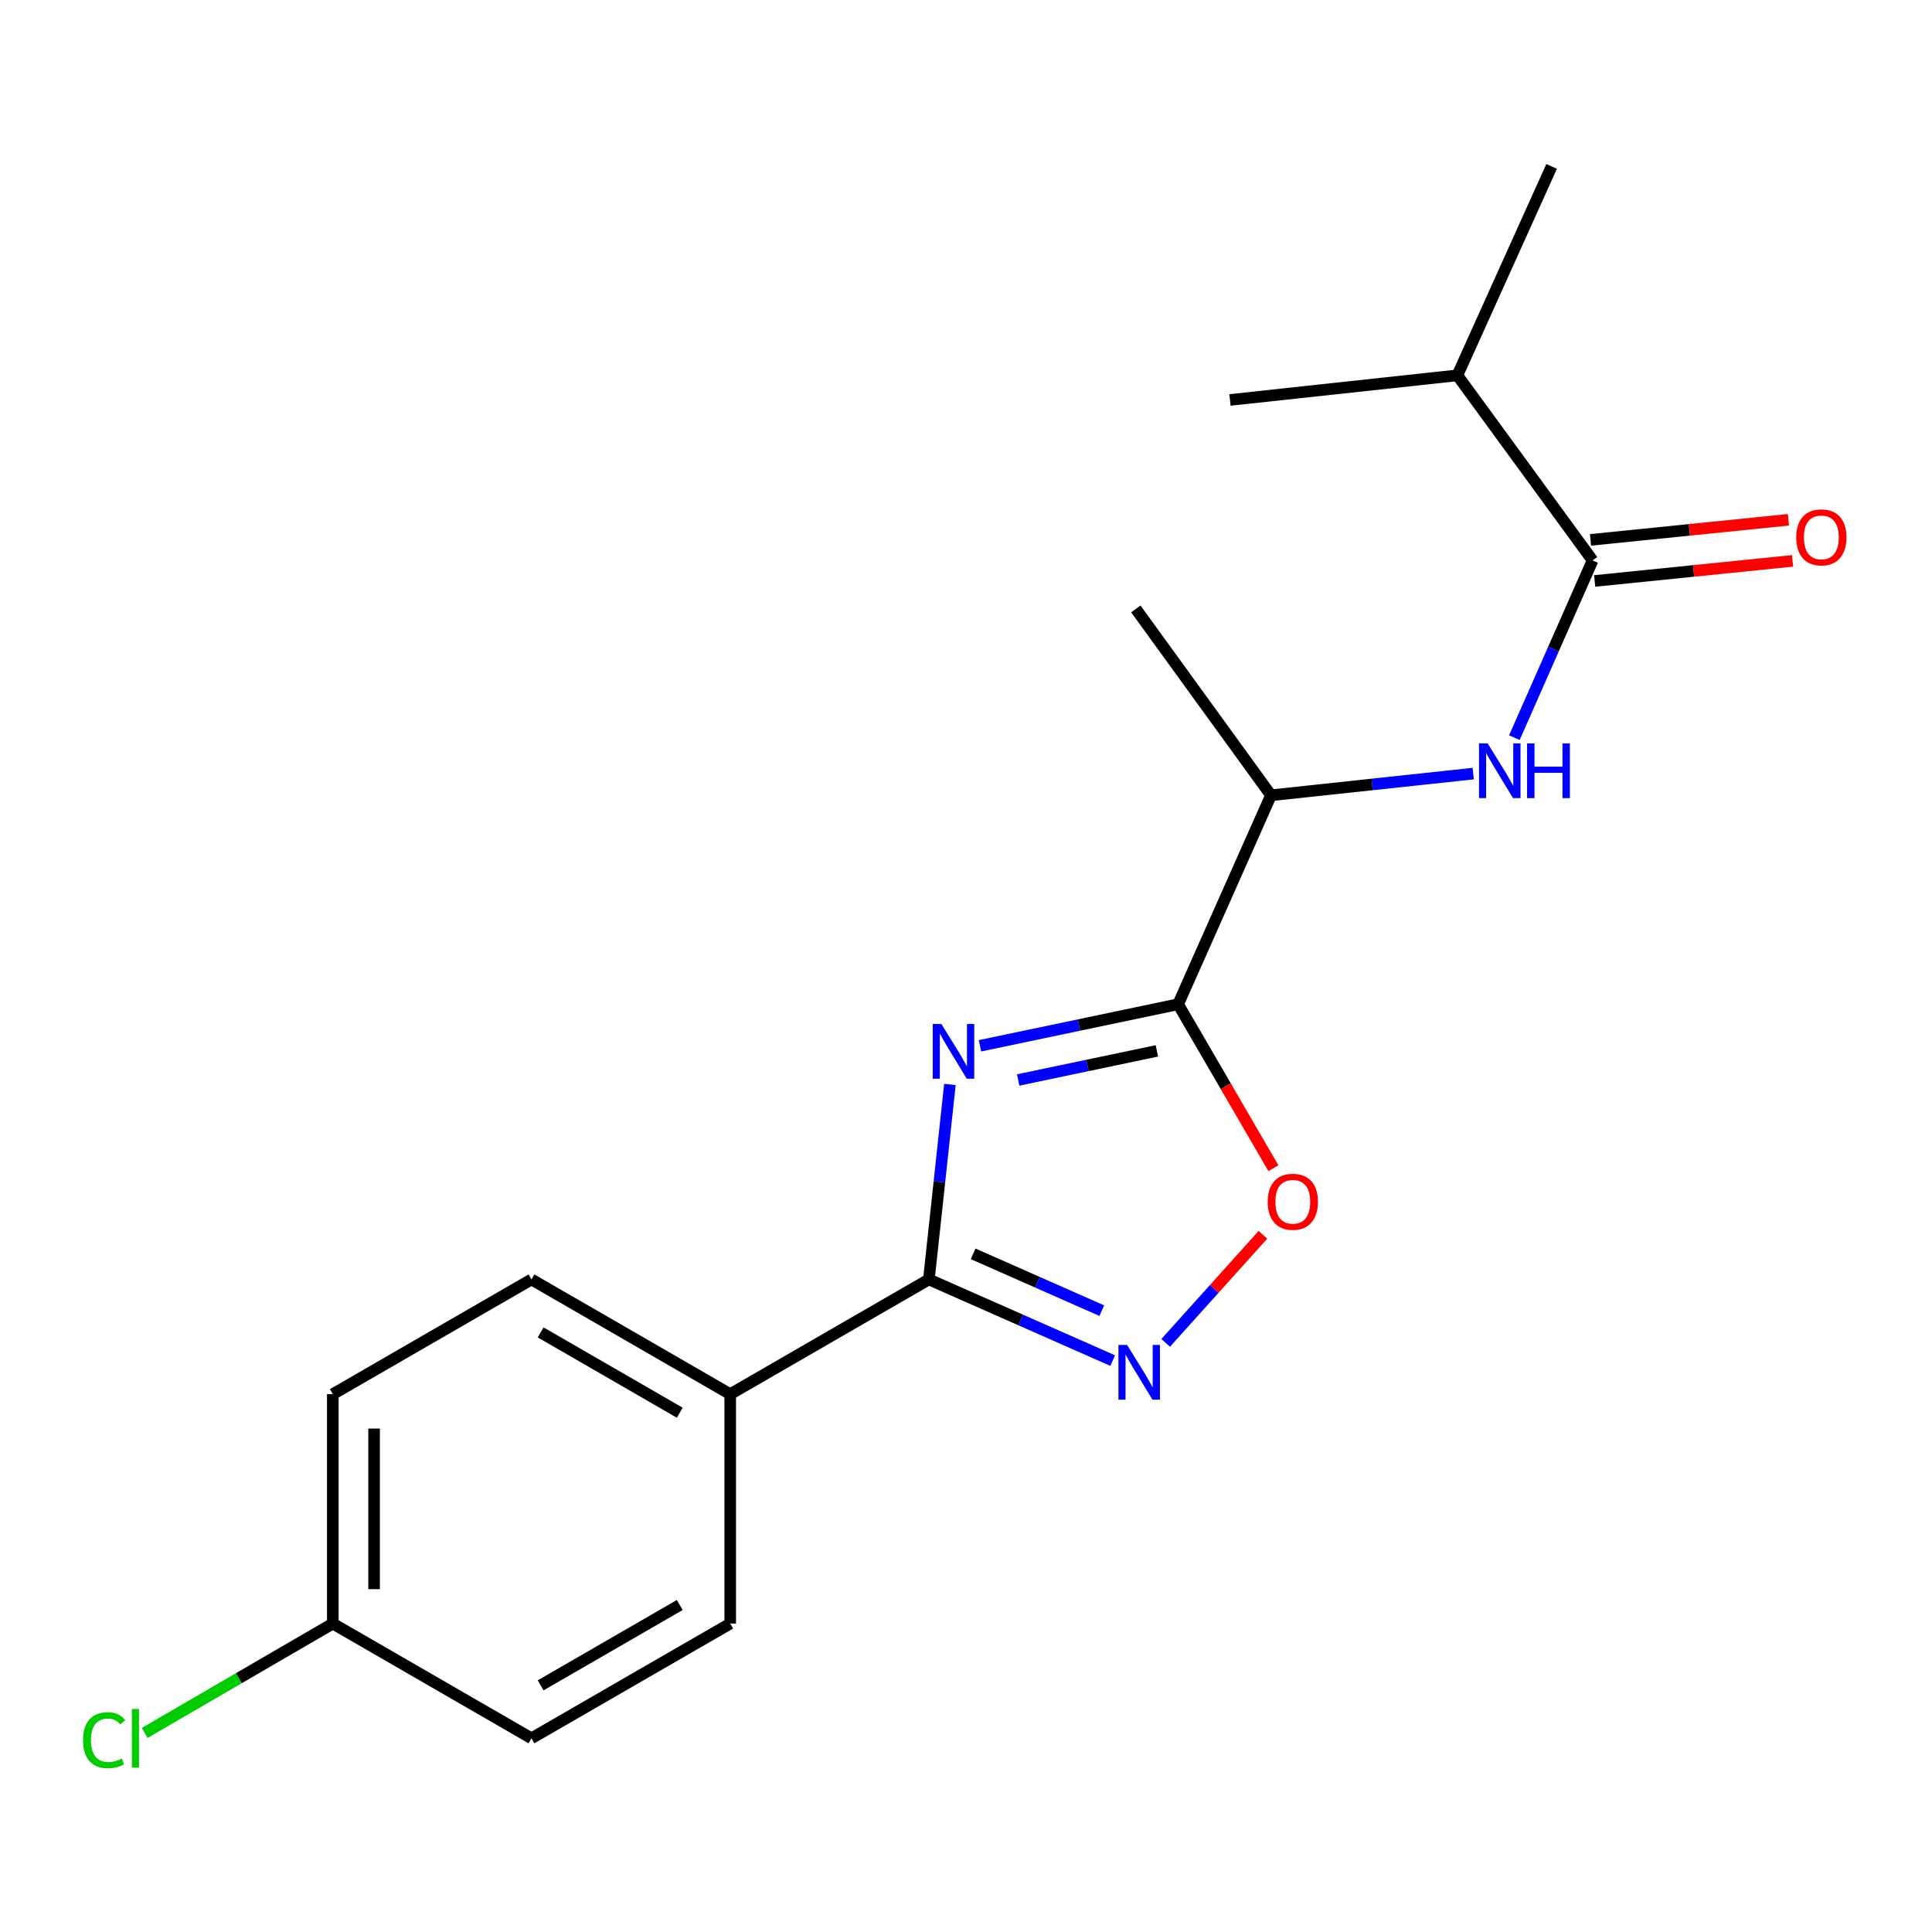 <?xml version='1.0' encoding='iso-8859-1'?>
<svg version='1.1' baseProfile='full'
              xmlns='http://www.w3.org/2000/svg'
                      xmlns:rdkit='http://www.rdkit.org/xml'
                      xmlns:xlink='http://www.w3.org/1999/xlink'
                  xml:space='preserve'
width='1000px' height='1000px' viewBox='0 0 1000 1000'>
<!-- END OF HEADER -->
<rect style='opacity:1.0;fill:#FFFFFF;stroke:none' width='1000' height='1000' x='0' y='0'> </rect>
<path class='bond-0' d='M 507.234,541.304 L 558.514,530.548' style='fill:none;fill-rule:evenodd;stroke:#0000FF;stroke-width:6px;stroke-linecap:butt;stroke-linejoin:miter;stroke-opacity:1' />
<path class='bond-0' d='M 558.514,530.548 L 609.793,519.793' style='fill:none;fill-rule:evenodd;stroke:#000000;stroke-width:6px;stroke-linecap:butt;stroke-linejoin:miter;stroke-opacity:1' />
<path class='bond-0' d='M 527.005,558.993 L 562.901,551.464' style='fill:none;fill-rule:evenodd;stroke:#0000FF;stroke-width:6px;stroke-linecap:butt;stroke-linejoin:miter;stroke-opacity:1' />
<path class='bond-0' d='M 562.901,551.464 L 598.796,543.935' style='fill:none;fill-rule:evenodd;stroke:#000000;stroke-width:6px;stroke-linecap:butt;stroke-linejoin:miter;stroke-opacity:1' />
<path class='bond-1' d='M 491.676,561.308 L 486.23,611.769' style='fill:none;fill-rule:evenodd;stroke:#0000FF;stroke-width:6px;stroke-linecap:butt;stroke-linejoin:miter;stroke-opacity:1' />
<path class='bond-1' d='M 486.23,611.769 L 480.785,662.23' style='fill:none;fill-rule:evenodd;stroke:#000000;stroke-width:6px;stroke-linecap:butt;stroke-linejoin:miter;stroke-opacity:1' />
<path class='bond-3' d='M 609.793,519.793 L 634.456,562.232' style='fill:none;fill-rule:evenodd;stroke:#000000;stroke-width:6px;stroke-linecap:butt;stroke-linejoin:miter;stroke-opacity:1' />
<path class='bond-3' d='M 634.456,562.232 L 659.119,604.672' style='fill:none;fill-rule:evenodd;stroke:#FF0000;stroke-width:6px;stroke-linecap:butt;stroke-linejoin:miter;stroke-opacity:1' />
<path class='bond-6' d='M 609.793,519.793 L 657.866,411.644' style='fill:none;fill-rule:evenodd;stroke:#000000;stroke-width:6px;stroke-linecap:butt;stroke-linejoin:miter;stroke-opacity:1' />
<path class='bond-2' d='M 480.785,662.23 L 528.358,683.238' style='fill:none;fill-rule:evenodd;stroke:#000000;stroke-width:6px;stroke-linecap:butt;stroke-linejoin:miter;stroke-opacity:1' />
<path class='bond-2' d='M 528.358,683.238 L 575.93,704.246' style='fill:none;fill-rule:evenodd;stroke:#0000FF;stroke-width:6px;stroke-linecap:butt;stroke-linejoin:miter;stroke-opacity:1' />
<path class='bond-2' d='M 503.689,648.983 L 536.991,663.688' style='fill:none;fill-rule:evenodd;stroke:#000000;stroke-width:6px;stroke-linecap:butt;stroke-linejoin:miter;stroke-opacity:1' />
<path class='bond-2' d='M 536.991,663.688 L 570.292,678.394' style='fill:none;fill-rule:evenodd;stroke:#0000FF;stroke-width:6px;stroke-linecap:butt;stroke-linejoin:miter;stroke-opacity:1' />
<path class='bond-7' d='M 480.785,662.23 L 377.955,721.617' style='fill:none;fill-rule:evenodd;stroke:#000000;stroke-width:6px;stroke-linecap:butt;stroke-linejoin:miter;stroke-opacity:1' />
<path class='bond-19' d='M 603.357,695.065 L 628.527,667.095' style='fill:none;fill-rule:evenodd;stroke:#0000FF;stroke-width:6px;stroke-linecap:butt;stroke-linejoin:miter;stroke-opacity:1' />
<path class='bond-19' d='M 628.527,667.095 L 653.698,639.125' style='fill:none;fill-rule:evenodd;stroke:#FF0000;stroke-width:6px;stroke-linecap:butt;stroke-linejoin:miter;stroke-opacity:1' />
<path class='bond-4' d='M 824.321,290.08 L 804.079,335.943' style='fill:none;fill-rule:evenodd;stroke:#000000;stroke-width:6px;stroke-linecap:butt;stroke-linejoin:miter;stroke-opacity:1' />
<path class='bond-4' d='M 804.079,335.943 L 783.836,381.806' style='fill:none;fill-rule:evenodd;stroke:#0000FF;stroke-width:6px;stroke-linecap:butt;stroke-linejoin:miter;stroke-opacity:1' />
<path class='bond-8' d='M 825.401,300.71 L 876.617,295.508' style='fill:none;fill-rule:evenodd;stroke:#000000;stroke-width:6px;stroke-linecap:butt;stroke-linejoin:miter;stroke-opacity:1' />
<path class='bond-8' d='M 876.617,295.508 L 927.832,290.306' style='fill:none;fill-rule:evenodd;stroke:#FF0000;stroke-width:6px;stroke-linecap:butt;stroke-linejoin:miter;stroke-opacity:1' />
<path class='bond-8' d='M 823.242,279.449 L 874.457,274.247' style='fill:none;fill-rule:evenodd;stroke:#000000;stroke-width:6px;stroke-linecap:butt;stroke-linejoin:miter;stroke-opacity:1' />
<path class='bond-8' d='M 874.457,274.247 L 925.673,269.045' style='fill:none;fill-rule:evenodd;stroke:#FF0000;stroke-width:6px;stroke-linecap:butt;stroke-linejoin:miter;stroke-opacity:1' />
<path class='bond-11' d='M 824.321,290.08 L 754.332,194.279' style='fill:none;fill-rule:evenodd;stroke:#000000;stroke-width:6px;stroke-linecap:butt;stroke-linejoin:miter;stroke-opacity:1' />
<path class='bond-5' d='M 762.555,400.412 L 710.211,406.028' style='fill:none;fill-rule:evenodd;stroke:#0000FF;stroke-width:6px;stroke-linecap:butt;stroke-linejoin:miter;stroke-opacity:1' />
<path class='bond-5' d='M 710.211,406.028 L 657.866,411.644' style='fill:none;fill-rule:evenodd;stroke:#000000;stroke-width:6px;stroke-linecap:butt;stroke-linejoin:miter;stroke-opacity:1' />
<path class='bond-16' d='M 657.866,411.644 L 587.9,315.167' style='fill:none;fill-rule:evenodd;stroke:#000000;stroke-width:6px;stroke-linecap:butt;stroke-linejoin:miter;stroke-opacity:1' />
<path class='bond-9' d='M 377.955,721.617 L 275.09,662.23' style='fill:none;fill-rule:evenodd;stroke:#000000;stroke-width:6px;stroke-linecap:butt;stroke-linejoin:miter;stroke-opacity:1' />
<path class='bond-9' d='M 351.84,731.217 L 279.834,689.646' style='fill:none;fill-rule:evenodd;stroke:#000000;stroke-width:6px;stroke-linecap:butt;stroke-linejoin:miter;stroke-opacity:1' />
<path class='bond-10' d='M 377.955,721.617 L 377.955,840.356' style='fill:none;fill-rule:evenodd;stroke:#000000;stroke-width:6px;stroke-linecap:butt;stroke-linejoin:miter;stroke-opacity:1' />
<path class='bond-14' d='M 275.09,662.23 L 172.26,721.617' style='fill:none;fill-rule:evenodd;stroke:#000000;stroke-width:6px;stroke-linecap:butt;stroke-linejoin:miter;stroke-opacity:1' />
<path class='bond-13' d='M 377.955,840.356 L 275.09,899.743' style='fill:none;fill-rule:evenodd;stroke:#000000;stroke-width:6px;stroke-linecap:butt;stroke-linejoin:miter;stroke-opacity:1' />
<path class='bond-13' d='M 351.84,830.756 L 279.834,872.327' style='fill:none;fill-rule:evenodd;stroke:#000000;stroke-width:6px;stroke-linecap:butt;stroke-linejoin:miter;stroke-opacity:1' />
<path class='bond-17' d='M 754.332,194.279 L 803.117,86.13' style='fill:none;fill-rule:evenodd;stroke:#000000;stroke-width:6px;stroke-linecap:butt;stroke-linejoin:miter;stroke-opacity:1' />
<path class='bond-18' d='M 754.332,194.279 L 636.638,207.018' style='fill:none;fill-rule:evenodd;stroke:#000000;stroke-width:6px;stroke-linecap:butt;stroke-linejoin:miter;stroke-opacity:1' />
<path class='bond-12' d='M 172.26,840.356 L 275.09,899.743' style='fill:none;fill-rule:evenodd;stroke:#000000;stroke-width:6px;stroke-linecap:butt;stroke-linejoin:miter;stroke-opacity:1' />
<path class='bond-15' d='M 172.26,840.356 L 123.581,868.656' style='fill:none;fill-rule:evenodd;stroke:#000000;stroke-width:6px;stroke-linecap:butt;stroke-linejoin:miter;stroke-opacity:1' />
<path class='bond-15' d='M 123.581,868.656 L 74.902,896.956' style='fill:none;fill-rule:evenodd;stroke:#00CC00;stroke-width:6px;stroke-linecap:butt;stroke-linejoin:miter;stroke-opacity:1' />
<path class='bond-20' d='M 172.26,840.356 L 172.26,721.617' style='fill:none;fill-rule:evenodd;stroke:#000000;stroke-width:6px;stroke-linecap:butt;stroke-linejoin:miter;stroke-opacity:1' />
<path class='bond-20' d='M 193.631,822.545 L 193.631,739.428' style='fill:none;fill-rule:evenodd;stroke:#000000;stroke-width:6px;stroke-linecap:butt;stroke-linejoin:miter;stroke-opacity:1' />
<path  class='atom-0' d='M 487.264 530.019
L 496.544 545.019
Q 497.464 546.499, 498.944 549.179
Q 500.424 551.859, 500.504 552.019
L 500.504 530.019
L 504.264 530.019
L 504.264 558.339
L 500.384 558.339
L 490.424 541.939
Q 489.264 540.019, 488.024 537.819
Q 486.824 535.619, 486.464 534.939
L 486.464 558.339
L 482.784 558.339
L 482.784 530.019
L 487.264 530.019
' fill='#0000FF'/>
<path  class='atom-3' d='M 583.385 696.142
L 592.665 711.142
Q 593.585 712.622, 595.065 715.302
Q 596.545 717.982, 596.625 718.142
L 596.625 696.142
L 600.385 696.142
L 600.385 724.462
L 596.505 724.462
L 586.545 708.062
Q 585.385 706.142, 584.145 703.942
Q 582.945 701.742, 582.585 701.062
L 582.585 724.462
L 578.905 724.462
L 578.905 696.142
L 583.385 696.142
' fill='#0000FF'/>
<path  class='atom-4' d='M 656.157 622.026
Q 656.157 615.226, 659.517 611.426
Q 662.877 607.626, 669.157 607.626
Q 675.437 607.626, 678.797 611.426
Q 682.157 615.226, 682.157 622.026
Q 682.157 628.906, 678.757 632.826
Q 675.357 636.706, 669.157 636.706
Q 662.917 636.706, 659.517 632.826
Q 656.157 628.946, 656.157 622.026
M 669.157 633.506
Q 673.477 633.506, 675.797 630.626
Q 678.157 627.706, 678.157 622.026
Q 678.157 616.466, 675.797 613.666
Q 673.477 610.826, 669.157 610.826
Q 664.837 610.826, 662.477 613.626
Q 660.157 616.426, 660.157 622.026
Q 660.157 627.746, 662.477 630.626
Q 664.837 633.506, 669.157 633.506
' fill='#FF0000'/>
<path  class='atom-6' d='M 770.013 384.781
L 779.293 399.781
Q 780.213 401.261, 781.693 403.941
Q 783.173 406.621, 783.253 406.781
L 783.253 384.781
L 787.013 384.781
L 787.013 413.101
L 783.133 413.101
L 773.173 396.701
Q 772.013 394.781, 770.773 392.581
Q 769.573 390.381, 769.213 389.701
L 769.213 413.101
L 765.533 413.101
L 765.533 384.781
L 770.013 384.781
' fill='#0000FF'/>
<path  class='atom-6' d='M 790.413 384.781
L 794.253 384.781
L 794.253 396.821
L 808.733 396.821
L 808.733 384.781
L 812.573 384.781
L 812.573 413.101
L 808.733 413.101
L 808.733 400.021
L 794.253 400.021
L 794.253 413.101
L 790.413 413.101
L 790.413 384.781
' fill='#0000FF'/>
<path  class='atom-9' d='M 929.728 278.133
Q 929.728 271.333, 933.088 267.533
Q 936.448 263.733, 942.728 263.733
Q 949.008 263.733, 952.368 267.533
Q 955.728 271.333, 955.728 278.133
Q 955.728 285.013, 952.328 288.933
Q 948.928 292.813, 942.728 292.813
Q 936.488 292.813, 933.088 288.933
Q 929.728 285.053, 929.728 278.133
M 942.728 289.613
Q 947.048 289.613, 949.368 286.733
Q 951.728 283.813, 951.728 278.133
Q 951.728 272.573, 949.368 269.773
Q 947.048 266.933, 942.728 266.933
Q 938.408 266.933, 936.048 269.733
Q 933.728 272.533, 933.728 278.133
Q 933.728 283.853, 936.048 286.733
Q 938.408 289.613, 942.728 289.613
' fill='#FF0000'/>
<path  class='atom-16' d='M 42.988 900.723
Q 42.988 893.683, 46.268 890.003
Q 49.588 886.283, 55.868 886.283
Q 61.708 886.283, 64.828 890.403
L 62.188 892.563
Q 59.908 889.563, 55.868 889.563
Q 51.588 889.563, 49.308 892.443
Q 47.068 895.283, 47.068 900.723
Q 47.068 906.323, 49.388 909.203
Q 51.748 912.083, 56.308 912.083
Q 59.428 912.083, 63.068 910.203
L 64.188 913.203
Q 62.708 914.163, 60.468 914.723
Q 58.228 915.283, 55.748 915.283
Q 49.588 915.283, 46.268 911.523
Q 42.988 907.763, 42.988 900.723
' fill='#00CC00'/>
<path  class='atom-16' d='M 68.268 884.563
L 71.948 884.563
L 71.948 914.923
L 68.268 914.923
L 68.268 884.563
' fill='#00CC00'/>
</svg>
